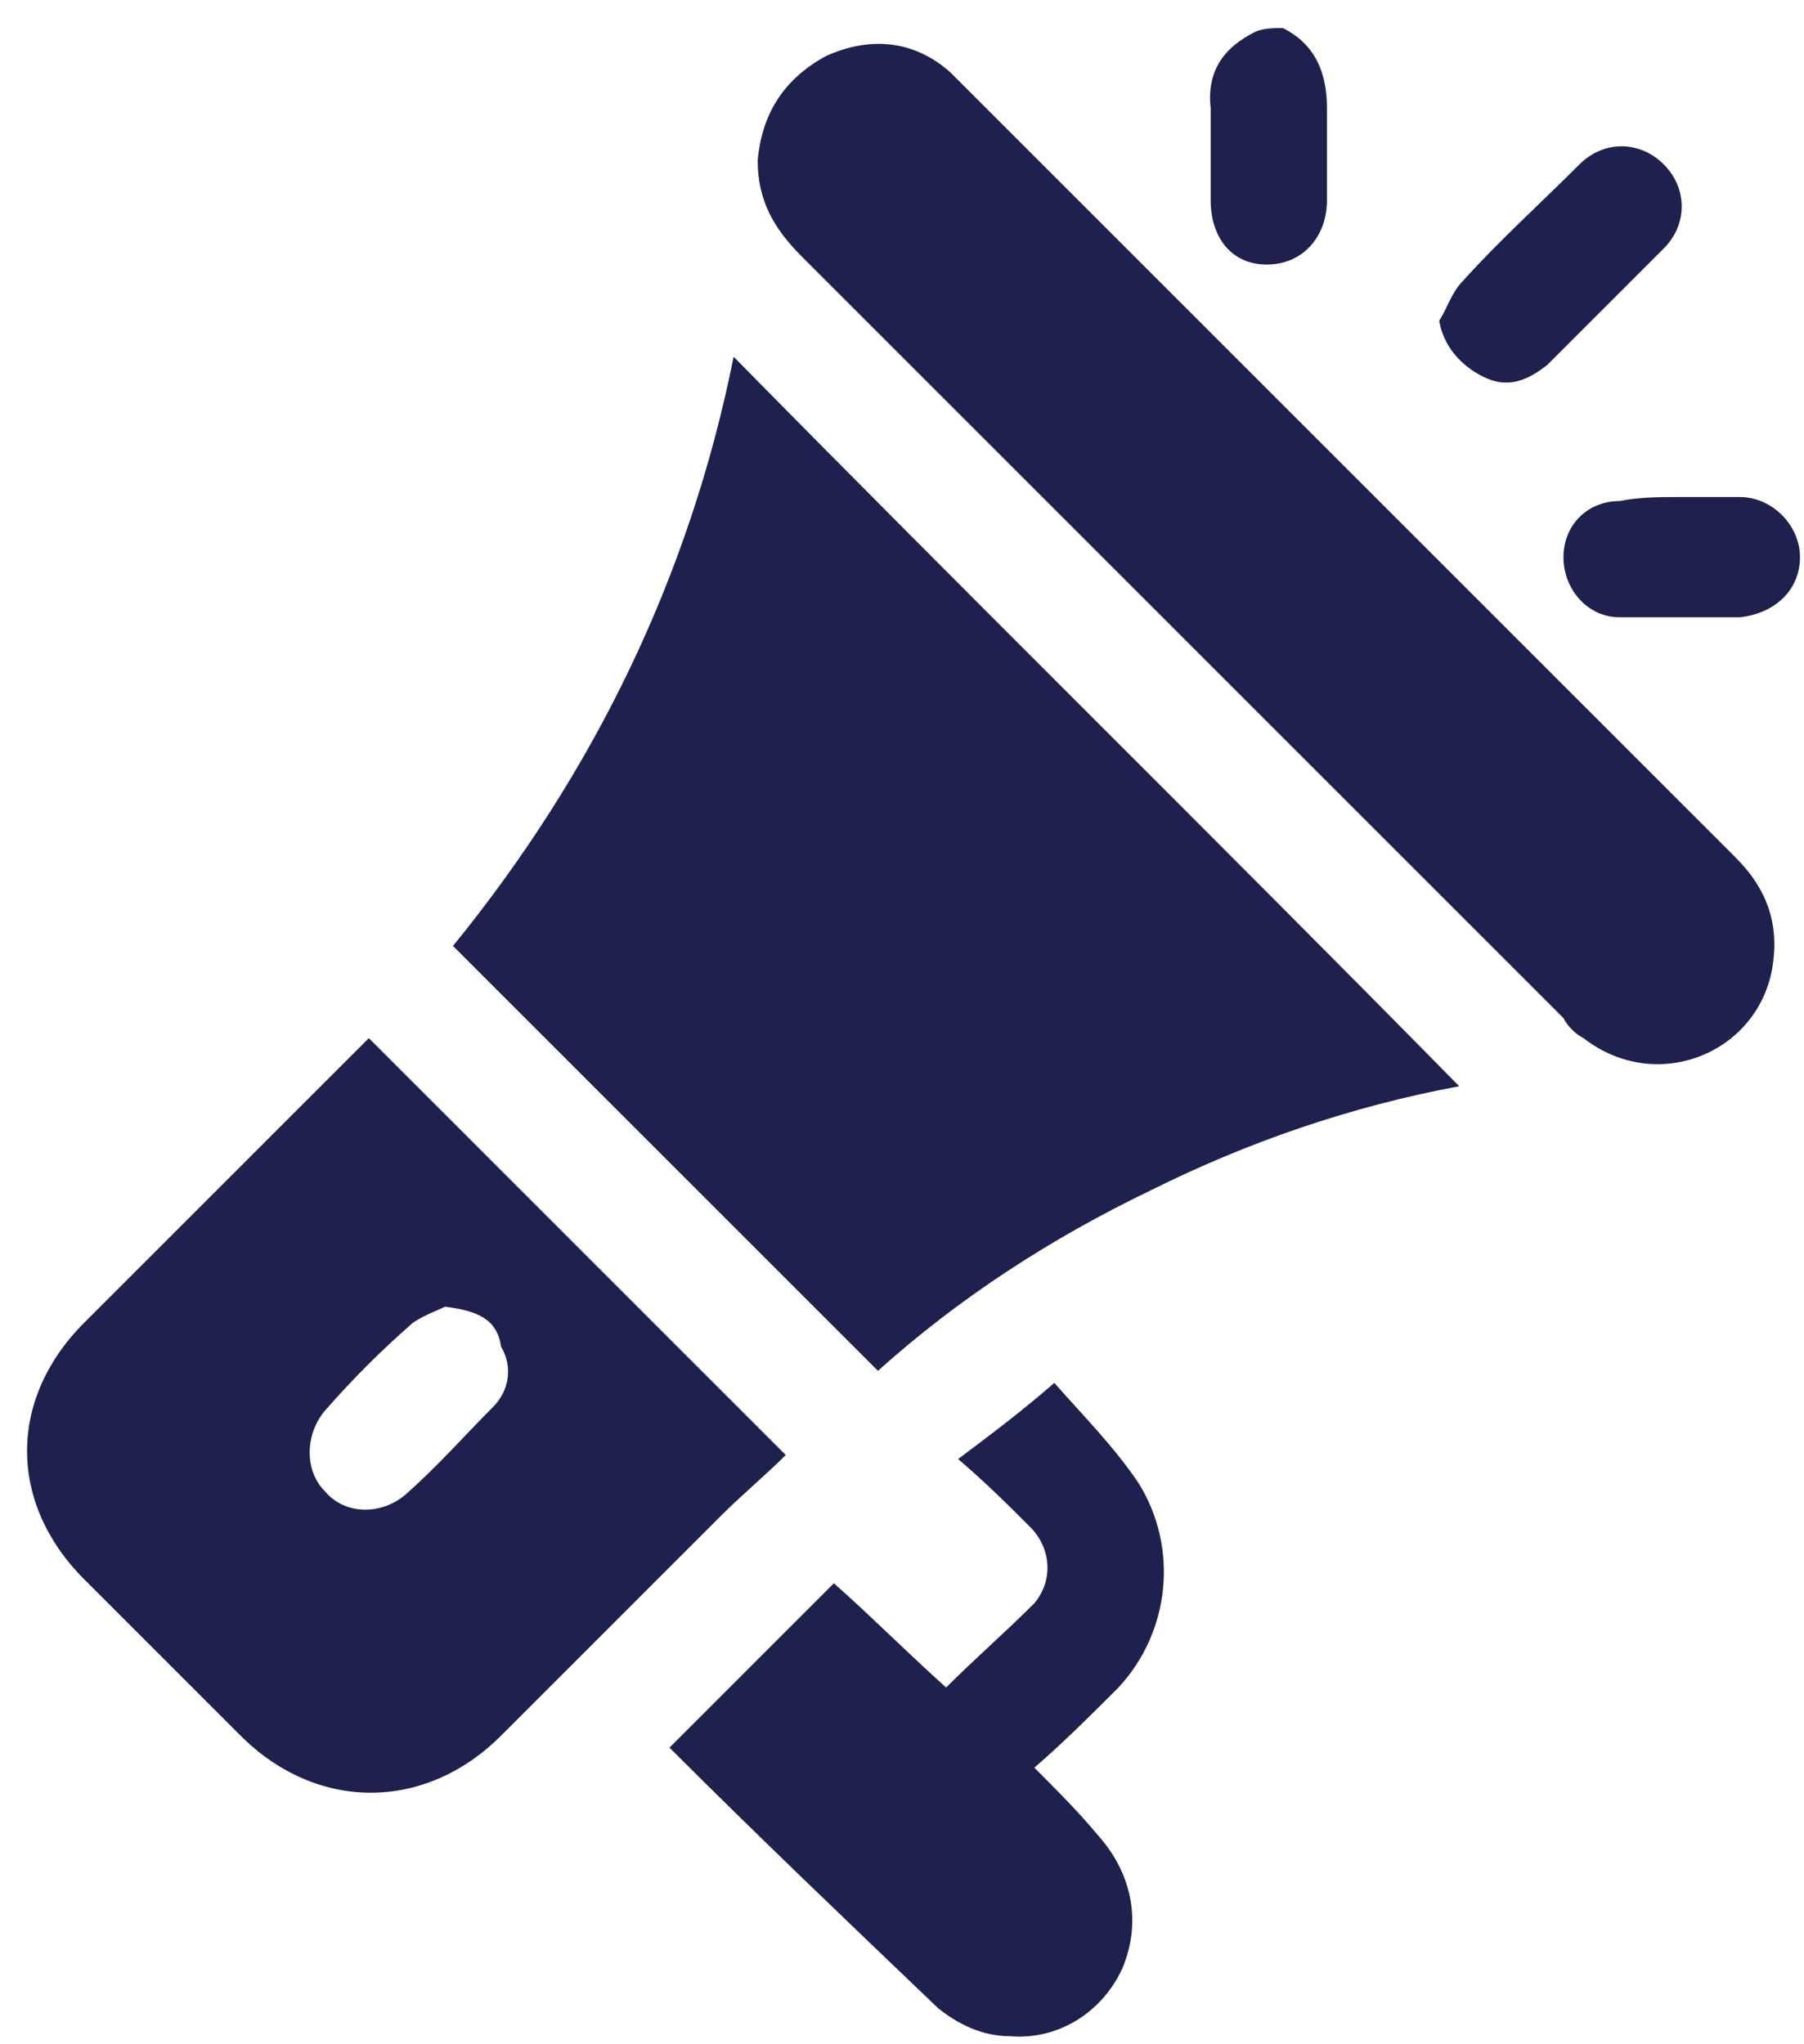 <?xml version="1.0" encoding="utf-8"?>
<!-- Generator: Adobe Illustrator 24.3.0, SVG Export Plug-In . SVG Version: 6.00 Build 0)  -->
<svg version="1.1" id="Layer_1" xmlns="http://www.w3.org/2000/svg" xmlns:xlink="http://www.w3.org/1999/xlink" x="0px" y="0px"
	 viewBox="0 0 45 51" style="enable-background:new 0 0 45 51;" xml:space="preserve">
<style type="text/css">
	.st0{fill:#1E214E;}
</style>
<g>
	<g>
		<g>
			<path class="st0" d="M32,0.7c0.8,0.4,1.1,1.1,1.1,2c0,0.8,0,1.5,0,2.3c0,0.9-0.6,1.6-1.5,1.6c-0.9,0-1.4-0.7-1.4-1.6
				c0-0.8,0-1.6,0-2.3c-0.1-0.9,0.3-1.5,1.1-1.9C31.5,0.7,31.8,0.7,32,0.7z"/>
		</g>
		<g>
			<path class="st0" d="M18.3,8.9C24.3,15,30.4,21,36.4,27.1c-2.7,0.5-5.3,1.4-7.7,2.6c-2.5,1.2-4.8,2.7-6.8,4.5
				c-3.5-3.5-7.1-7.1-10.6-10.6C14.8,19.3,17.2,14.4,18.3,8.9z"/>
		</g>
		<g>
			<path class="st0" d="M19.6,36.3c-0.5,0.5-1.1,1-1.6,1.5c-1.8,1.8-3.7,3.7-5.5,5.5c-1.9,1.9-4.6,1.9-6.5,0
				c-1.3-1.3-2.6-2.6-3.9-3.9c-1.9-1.9-1.9-4.5,0-6.4c2.4-2.4,4.7-4.7,7.1-7.1C12.6,29.3,16.1,32.8,19.6,36.3z M11.1,32.6
				c-0.2,0.1-0.5,0.2-0.8,0.4c-0.8,0.7-1.5,1.4-2.2,2.2c-0.5,0.6-0.5,1.5,0,2c0.5,0.6,1.4,0.6,2,0.1c0.8-0.7,1.5-1.5,2.2-2.2
				c0.4-0.4,0.5-1,0.2-1.5C12.4,32.9,11.9,32.7,11.1,32.6z"/>
		</g>
		<g>
			<path class="st0" d="M18.9,4c0.1-1.1,0.6-2,1.7-2.6c1.1-0.5,2.2-0.4,3.1,0.4c0.1,0.1,0.2,0.2,0.3,0.3
				c6.4,6.4,12.9,12.9,19.3,19.3c0.8,0.8,1.1,1.7,0.9,2.8c-0.4,2.1-2.9,3.1-4.7,1.7c-0.2-0.1-0.4-0.3-0.5-0.5
				c-6.3-6.3-12.7-12.7-19-19C19.3,5.7,18.9,5,18.9,4z"/>
		</g>
		<g>
			<path class="st0" d="M23.6,42.1c0.7-0.7,1.5-1.4,2.2-2.1c0.5-0.6,0.4-1.4-0.1-1.9c-0.6-0.6-1.1-1.1-1.8-1.7
				c0.8-0.6,1.6-1.2,2.4-1.9c0.7,0.8,1.5,1.6,2.1,2.5c1,1.6,0.8,3.7-0.5,5.1c-0.7,0.7-1.4,1.4-2.1,2c0.6,0.6,1.1,1.1,1.6,1.7
				c0.8,0.9,1.1,2.1,0.6,3.3c-0.5,1.1-1.6,1.8-2.8,1.7c-0.7,0-1.3-0.3-1.8-0.7c-2.3-2.2-4.5-4.3-6.7-6.5c1.4-1.4,2.7-2.7,4.1-4.1
				C21.6,40.2,22.6,41.2,23.6,42.1z"/>
		</g>
		<g>
			<path class="st0" d="M35.9,8c0.2-0.3,0.3-0.7,0.6-1c0.9-1,1.9-1.9,2.9-2.9c0.6-0.6,1.5-0.6,2.1,0c0.6,0.6,0.6,1.5,0,2.1
				c-1,1-1.9,1.9-2.9,2.9c-0.5,0.4-1,0.6-1.6,0.3C36.4,9.1,36,8.6,35.9,8z"/>
		</g>
		<g>
			<path class="st0" d="M41.9,12.4c0.5,0,1,0,1.5,0c0.8,0,1.5,0.7,1.5,1.5c0,0.8-0.6,1.4-1.5,1.5c-1,0-2,0-3,0
				c-0.8,0-1.4-0.7-1.4-1.5c0-0.8,0.6-1.4,1.4-1.4C40.9,12.4,41.4,12.4,41.9,12.4z"/>
		</g>
	</g>
</g>
</svg>
